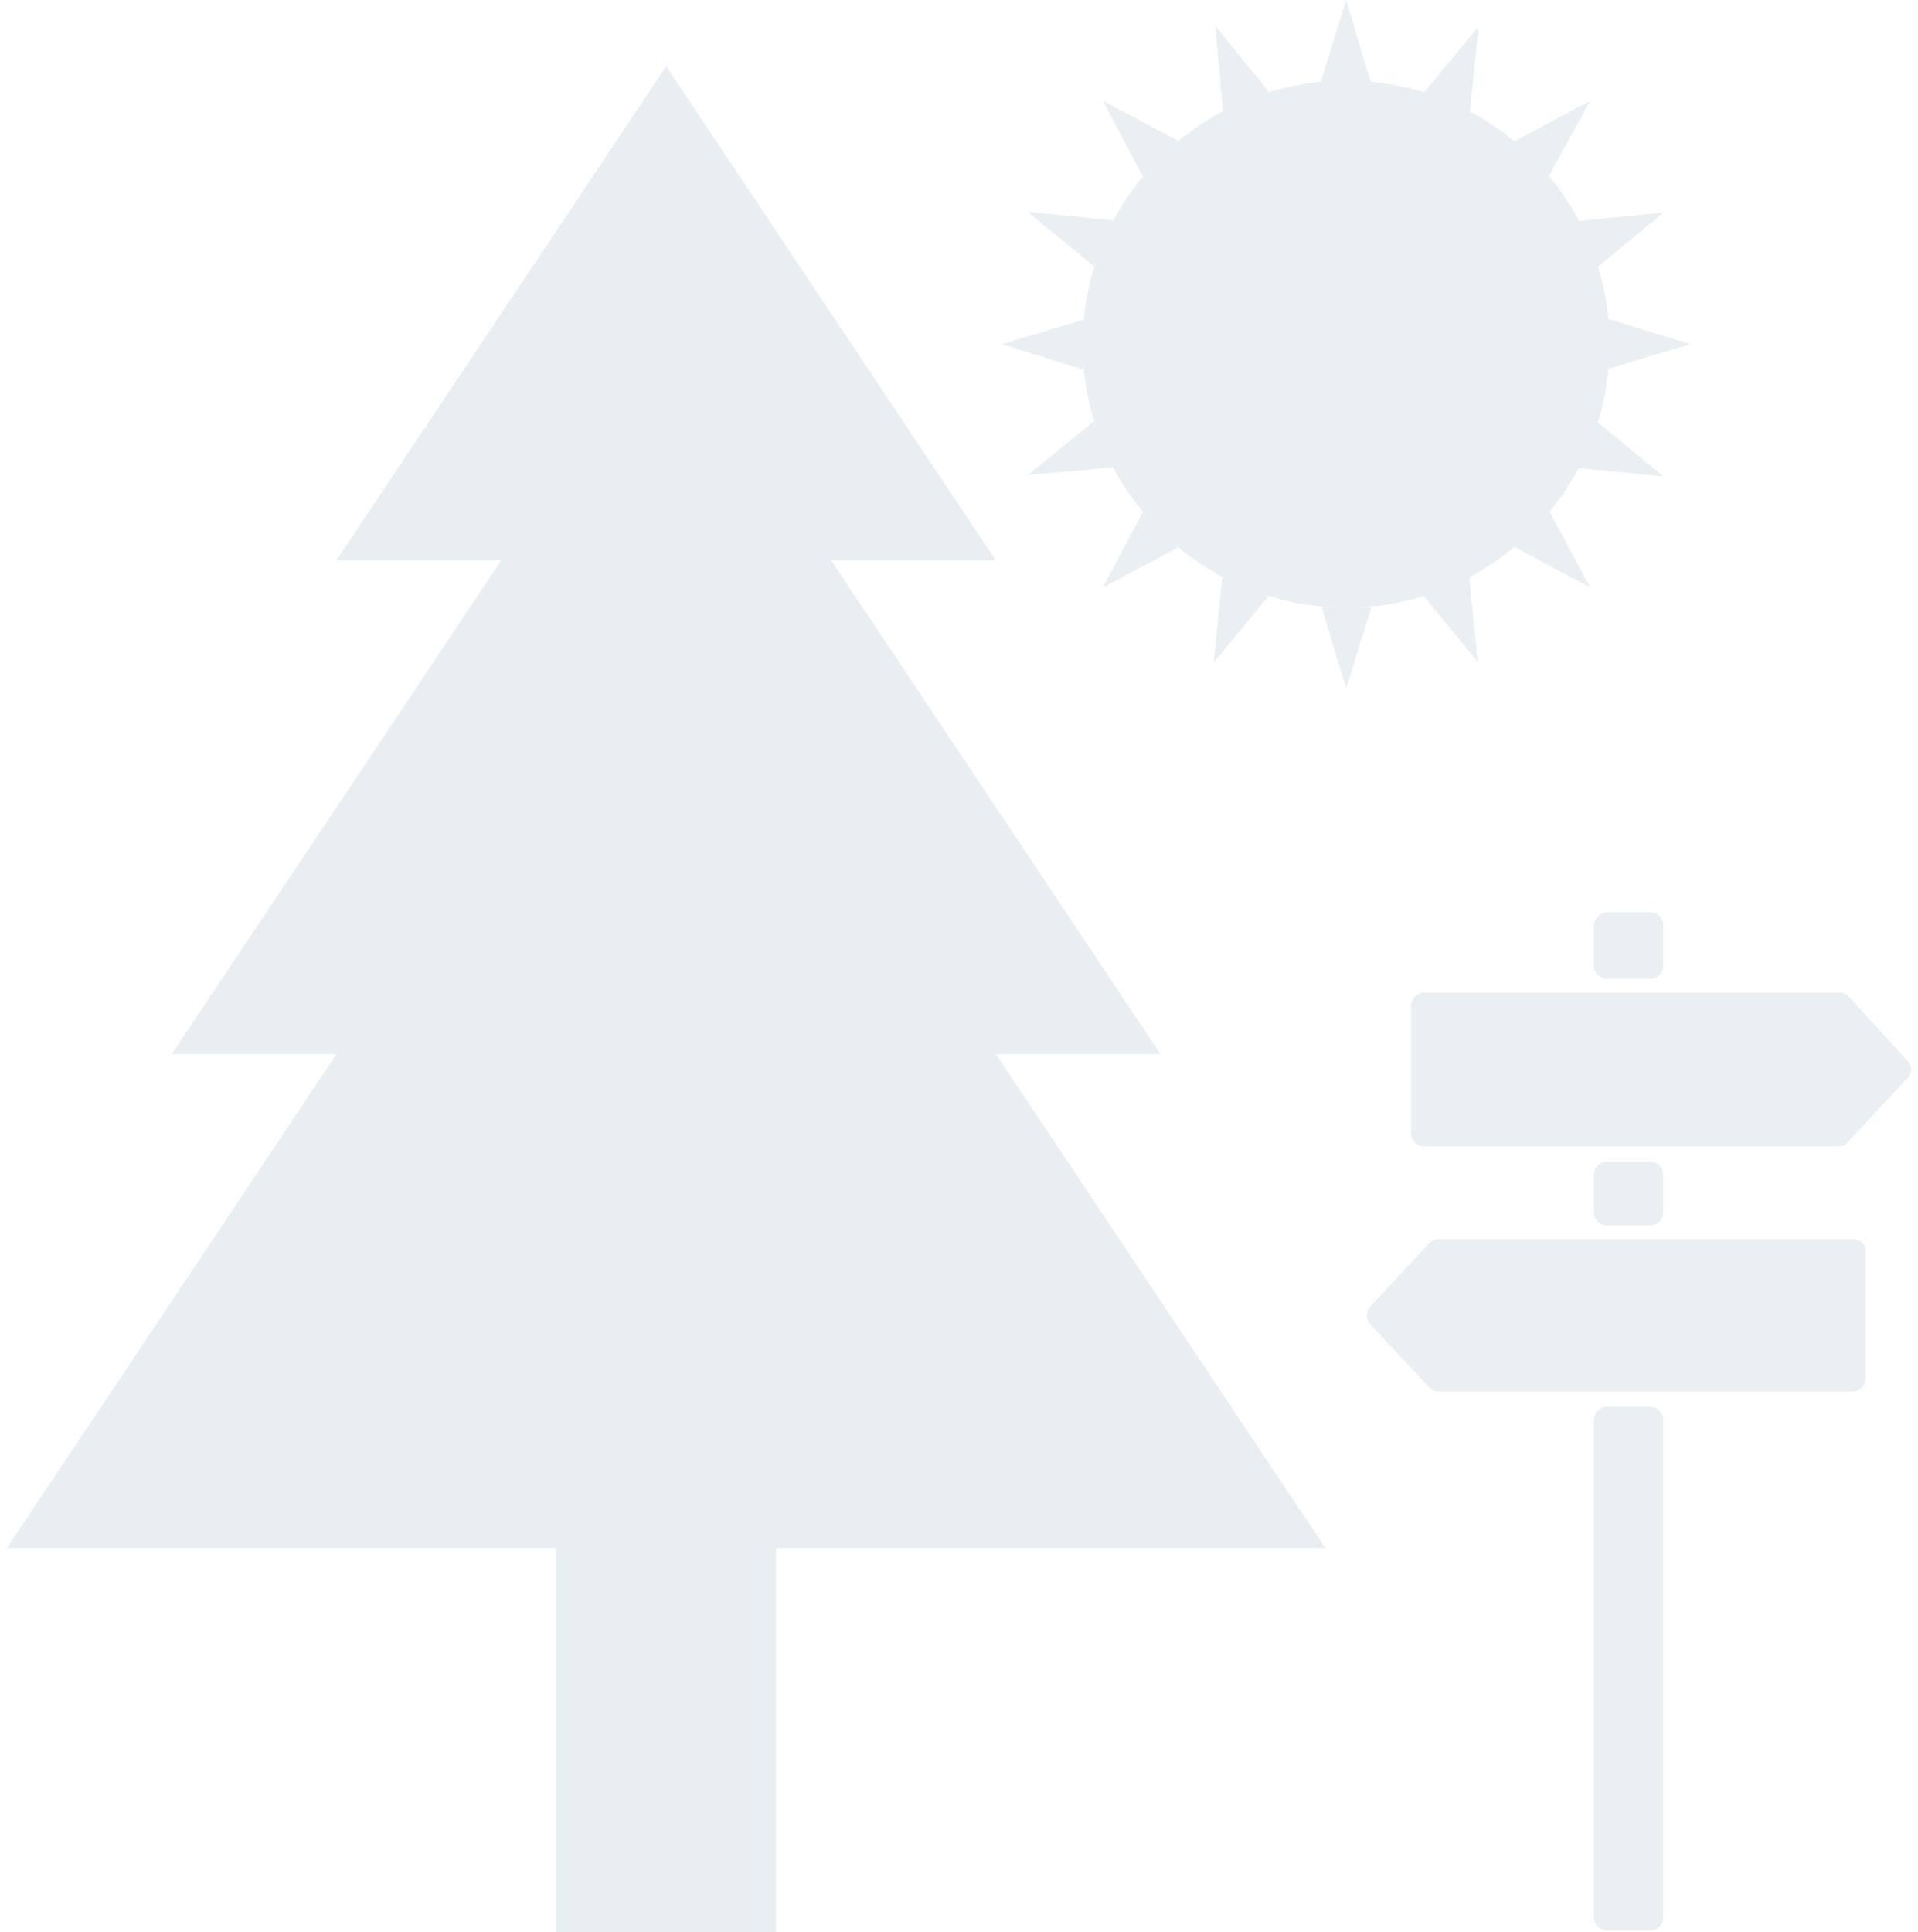 <svg width="136" height="137" viewBox="0 0 136 137" fill="none" xmlns="http://www.w3.org/2000/svg">
<g opacity="0.2">
<path d="M97.185 5.802H93.66L95.45 0.001L97.185 5.802Z" fill="#8FADBF"/>
<path d="M93.715 43.054H97.24L95.45 48.803L93.715 43.054Z" fill="#8FADBF"/>
<path d="M114.05 26.137V22.612L119.851 24.402L114.05 26.137Z" fill="#8FADBF"/>
<path d="M76.798 22.668V26.192L71.049 24.402L76.798 22.668Z" fill="#8FADBF"/>
<path d="M109.82 12.473L107.379 10.032L112.747 7.158L109.82 12.473Z" fill="#8FADBF"/>
<path fill-rule="evenodd" clip-rule="evenodd" d="M107.379 10.033L109.875 12.528L107.379 10.033Z" fill="#8FADBF"/>
<path d="M81.025 36.332L83.52 38.827L78.206 41.646L81.025 36.332Z" fill="#8FADBF"/>
<path fill-rule="evenodd" clip-rule="evenodd" d="M83.52 38.827L81.025 36.332L83.52 38.827Z" fill="#8FADBF"/>
<path d="M107.379 38.772L109.875 36.276L112.749 41.644L107.379 38.772Z" fill="#8FADBF"/>
<path fill-rule="evenodd" clip-rule="evenodd" d="M109.82 36.332L107.379 38.772L109.82 36.332Z" fill="#8FADBF"/>
<path d="M83.52 9.977L81.025 12.473L78.206 7.158L83.52 9.977Z" fill="#8FADBF"/>
<path fill-rule="evenodd" clip-rule="evenodd" d="M81.025 12.473L83.52 9.977L81.025 12.473Z" fill="#8FADBF"/>
<path d="M104.234 7.919C103.149 7.485 102.065 6.997 100.98 6.563L104.831 1.899L104.234 7.919Z" fill="#8FADBF"/>
<path fill-rule="evenodd" clip-rule="evenodd" d="M100.98 6.563C102.065 6.997 103.149 7.484 104.234 7.919L100.98 6.563Z" fill="#8FADBF"/>
<path d="M86.666 40.941C87.751 41.375 88.835 41.862 89.919 42.296L86.069 46.961L86.666 40.941Z" fill="#8FADBF"/>
<path fill-rule="evenodd" clip-rule="evenodd" d="M89.92 42.296C88.835 41.862 87.751 41.375 86.666 40.941L89.92 42.296Z" fill="#8FADBF"/>
<path d="M111.933 33.186C112.368 32.102 112.855 31.017 113.289 29.933L117.953 33.783L111.933 33.186Z" fill="#8FADBF"/>
<path fill-rule="evenodd" clip-rule="evenodd" d="M113.289 29.933C112.855 31.017 112.368 32.102 111.933 33.186L113.289 29.933Z" fill="#8FADBF"/>
<path d="M78.911 15.618C78.477 16.703 77.99 17.787 77.556 18.872L72.891 15.021L78.911 15.618Z" fill="#8FADBF"/>
<path fill-rule="evenodd" clip-rule="evenodd" d="M77.556 18.872C77.99 17.787 78.477 16.703 78.911 15.618L77.556 18.872Z" fill="#8FADBF"/>
<path d="M113.289 18.924C112.855 17.84 112.42 16.755 111.933 15.671L117.953 15.073L113.289 18.924Z" fill="#8FADBF"/>
<path fill-rule="evenodd" clip-rule="evenodd" d="M111.989 15.726C112.423 16.811 112.857 17.895 113.344 18.98L111.989 15.726Z" fill="#8FADBF"/>
<path d="M77.556 29.88C77.99 30.964 78.424 32.049 78.911 33.133L72.891 33.676L77.556 29.88Z" fill="#8FADBF"/>
<path fill-rule="evenodd" clip-rule="evenodd" d="M78.911 33.133C78.477 32.049 78.043 30.964 77.556 29.88L78.911 33.133Z" fill="#8FADBF"/>
<path d="M100.928 42.241C102.012 41.807 103.097 41.373 104.181 40.886L104.779 46.906L100.928 42.241Z" fill="#8FADBF"/>
<path fill-rule="evenodd" clip-rule="evenodd" d="M104.126 40.941C103.041 41.375 101.957 41.809 100.872 42.296L104.126 40.941Z" fill="#8FADBF"/>
<path d="M89.972 6.508C88.888 6.942 87.803 7.376 86.719 7.864L86.176 1.844L89.972 6.508Z" fill="#8FADBF"/>
<path fill-rule="evenodd" clip-rule="evenodd" d="M86.719 7.863C87.803 7.429 88.888 6.995 89.972 6.508L86.719 7.863Z" fill="#8FADBF"/>
<path d="M114.131 24.402C114.131 34.719 105.767 43.083 95.45 43.083C85.133 43.083 76.769 34.719 76.769 24.402C76.769 14.085 85.133 5.721 95.45 5.721C105.767 5.721 114.131 14.085 114.131 24.402Z" fill="#8FADBF"/>
</g>
<path opacity="0.2" d="M70.608 74.741H82.294L58.922 39.723H70.608L47.236 4.705L23.863 39.723H35.549L12.177 74.741H23.863L0.491 109.759H39.442V137.001H55.029V109.759H93.98L70.608 74.741Z" fill="#8FADBF"/>
<g opacity="0.2">
<path d="M131.395 87.861H102.028C101.733 87.861 101.538 87.96 101.339 88.155L97.215 92.573C96.821 92.968 96.821 93.557 97.215 93.947L101.339 98.365C101.534 98.56 101.829 98.659 102.028 98.659H131.3C131.889 98.659 132.283 98.266 132.283 97.676V88.737C132.378 88.251 131.888 87.861 131.395 87.861Z" fill="#8FADBF"/>
<path d="M135.227 75.188L131.104 70.67C130.909 70.475 130.614 70.375 130.415 70.375H101.044C100.455 70.375 100.061 70.769 100.061 71.359V80.298C100.061 80.887 100.455 81.281 101.044 81.281H130.316C130.611 81.281 130.806 81.182 131.005 80.987L135.129 76.569C135.618 76.171 135.618 75.582 135.227 75.188Z" fill="#8FADBF"/>
<path d="M114.009 64.679H116.955C117.544 64.679 117.938 65.073 117.938 65.662V68.412C117.938 69.002 117.544 69.396 116.955 69.396H114.009C113.42 69.396 113.026 69.002 113.026 68.412V65.662C113.03 65.169 113.42 64.679 114.009 64.679Z" fill="#8FADBF"/>
<path d="M114.009 82.36H116.955C117.544 82.36 117.938 82.754 117.938 83.343V85.898C117.938 86.487 117.544 86.881 116.955 86.881H114.009C113.42 86.881 113.026 86.487 113.026 85.898V83.343C113.03 82.75 113.42 82.36 114.009 82.36Z" fill="#8FADBF"/>
<path d="M114.009 99.742H116.955C117.544 99.742 117.938 100.136 117.938 100.725V135.888C117.938 136.477 117.544 136.871 116.955 136.871H114.009C113.42 136.871 113.026 136.477 113.026 135.888L113.03 100.725C113.03 100.136 113.42 99.742 114.009 99.742Z" fill="#8FADBF"/>
</g>
</svg>
